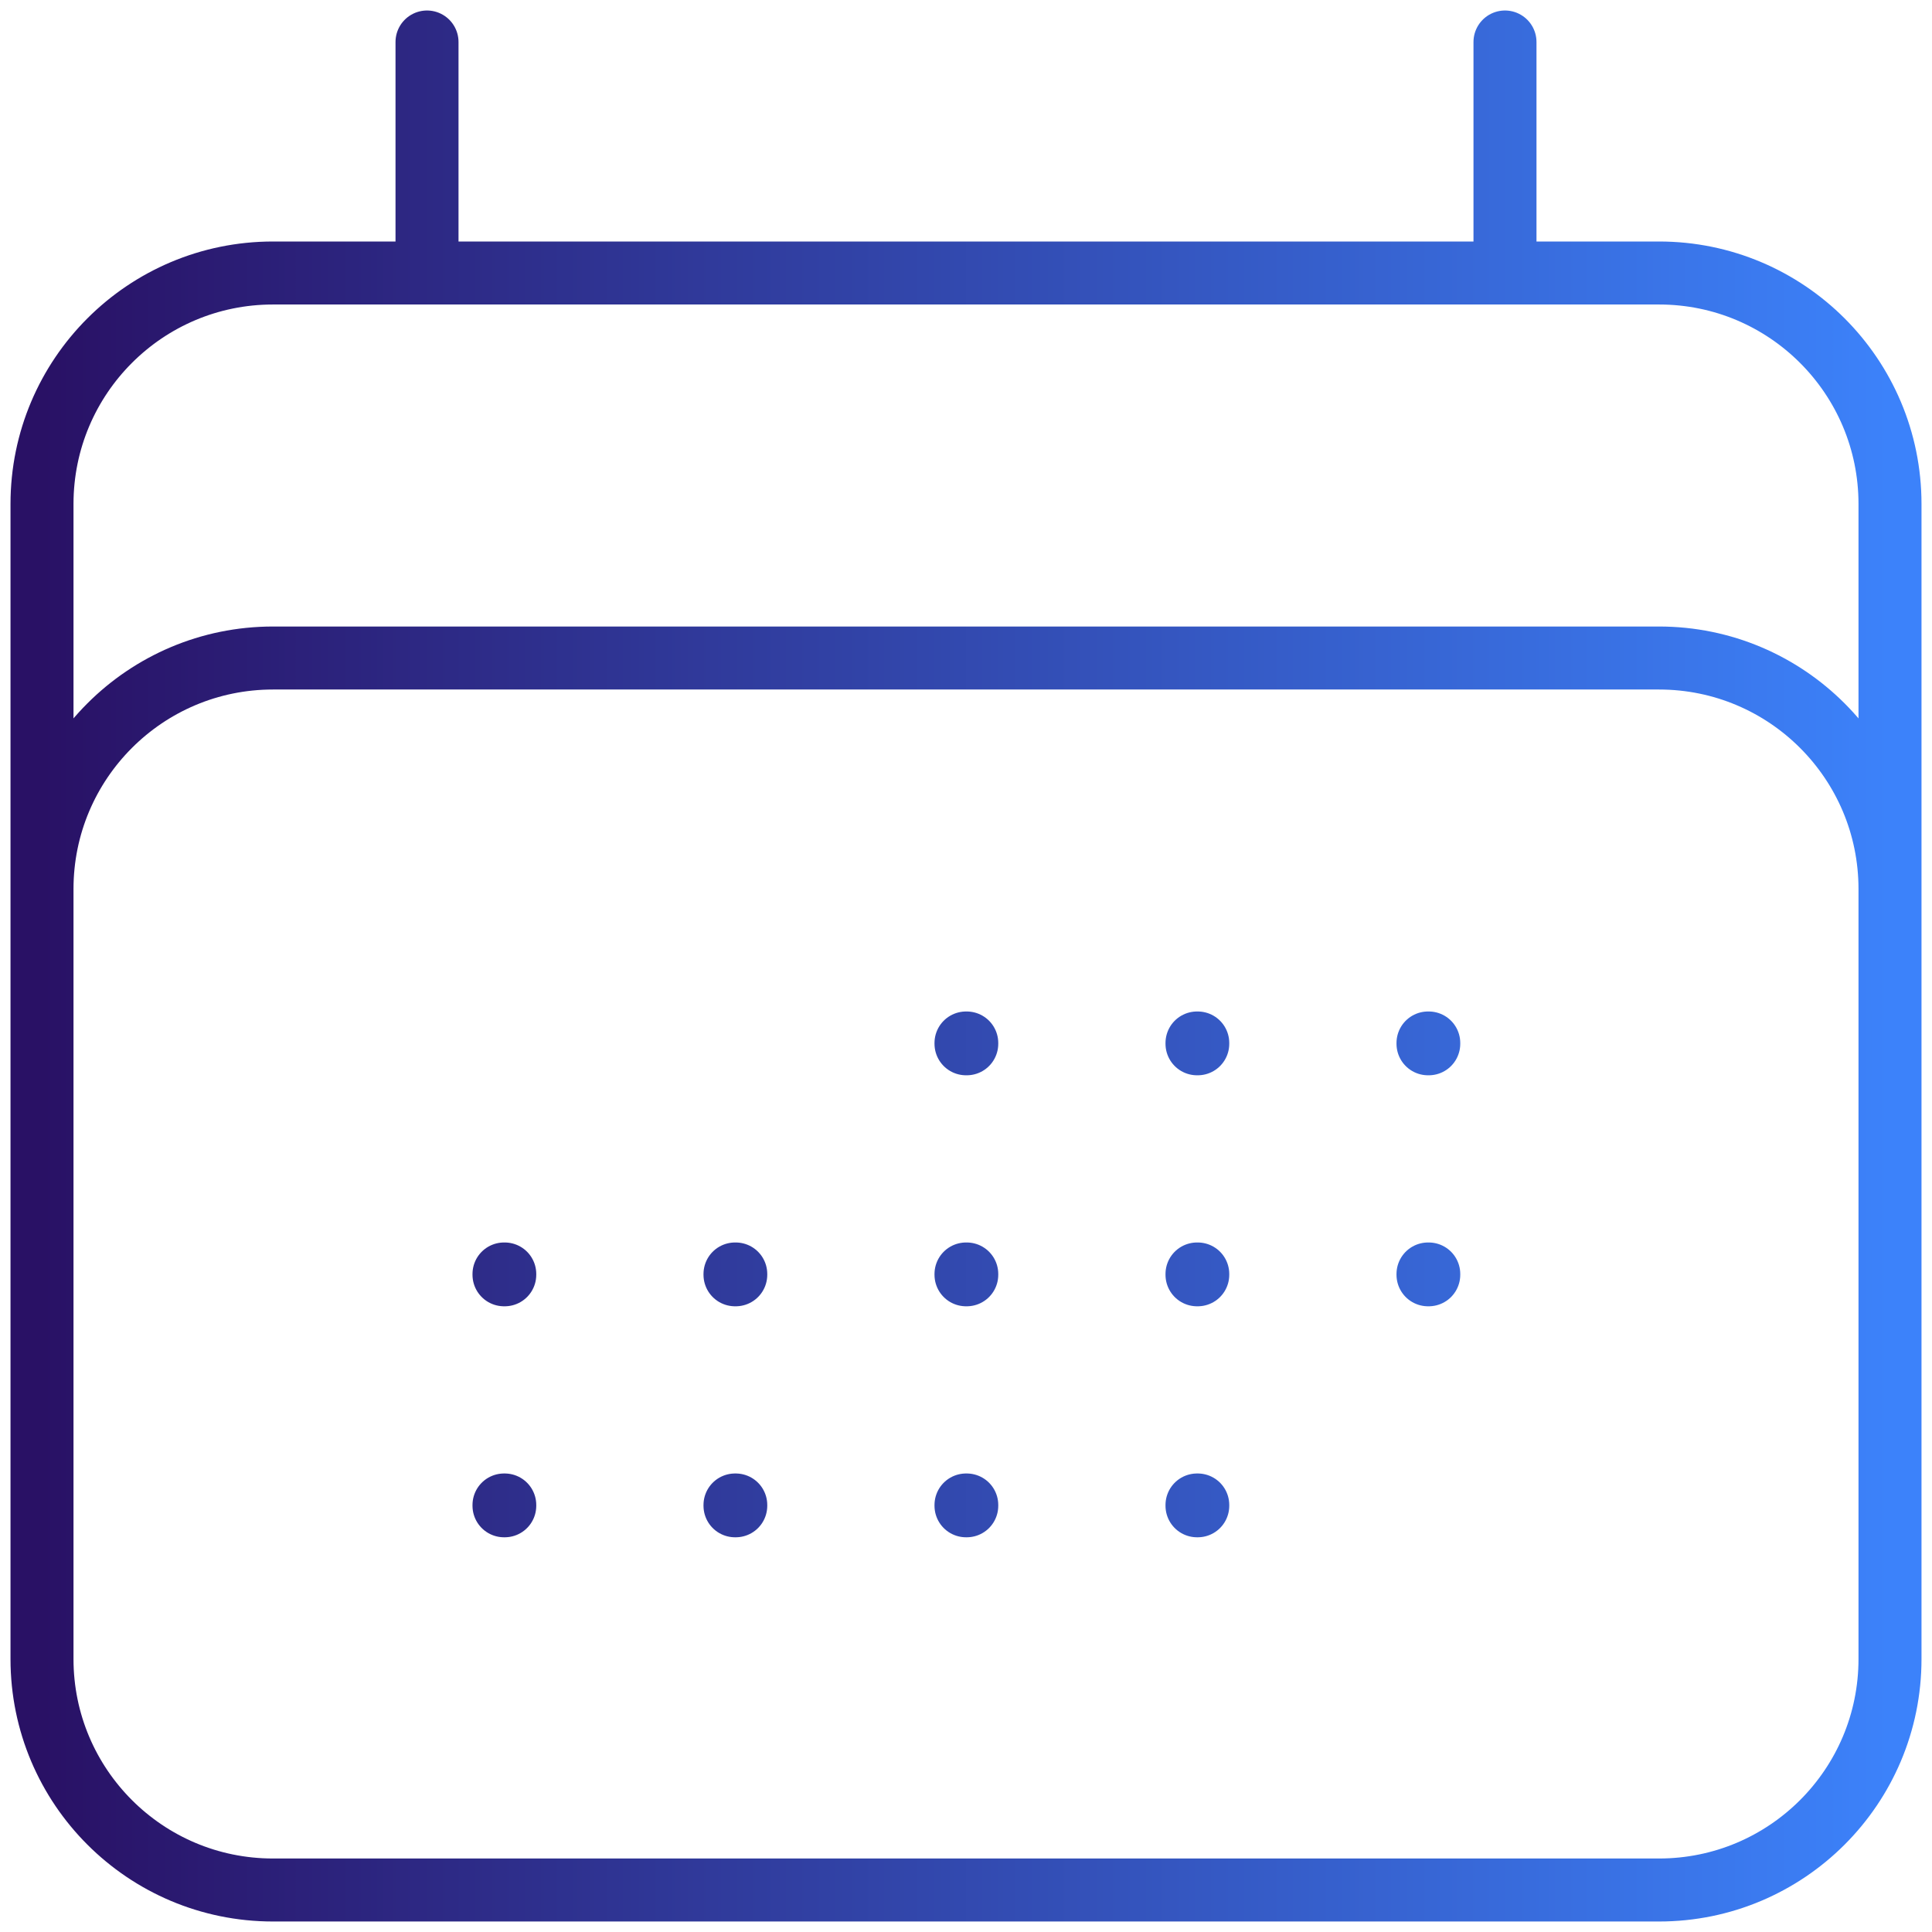 <?xml version="1.0" encoding="UTF-8"?>
<svg xmlns="http://www.w3.org/2000/svg" width="46" height="46" viewBox="0 0 46 46" fill="none">
  <path id="Vector" d="M10.167 1V6.5M35.833 1V6.5M1 39.5V12C1 8.962 3.462 6.5 6.5 6.5H39.5C42.538 6.5 45 8.962 45 12V39.5M1 39.5C1 42.538 3.462 45 6.5 45H39.5C42.538 45 45 42.538 45 39.5M1 39.5V21.167C1 18.129 3.462 15.667 6.5 15.667H39.5C42.538 15.667 45 18.129 45 21.167V39.5M23 24.833H23.018V24.852H23V24.833ZM23 30.333H23.018V30.352H23V30.333ZM23 35.833H23.018V35.852H23V35.833ZM17.5 30.333H17.518V30.352H17.5V30.333ZM17.5 35.833H17.518V35.852H17.5V35.833ZM12 30.333H12.018V30.352H12V30.333ZM12 35.833H12.018V35.852H12V35.833ZM28.5 24.833H28.518V24.852H28.5V24.833ZM28.5 30.333H28.518V30.352H28.5V30.333ZM28.5 35.833H28.518V35.852H28.5V35.833ZM34 24.833H34.018V24.852H34V24.833ZM34 30.333H34.018V30.352H34V30.333Z" stroke="url(#paint0_linear_3040_18253)" stroke-width="1.5" stroke-linecap="round" stroke-linejoin="round"></path>
  <defs>
    <linearGradient id="paint0_linear_3040_18253" x1="1" y1="45" x2="45" y2="45" gradientUnits="userSpaceOnUse">
      <stop stop-color="#291165"></stop>
      <stop offset="1" stop-color="#3C82FA"></stop>
    </linearGradient>
  </defs>
</svg>
